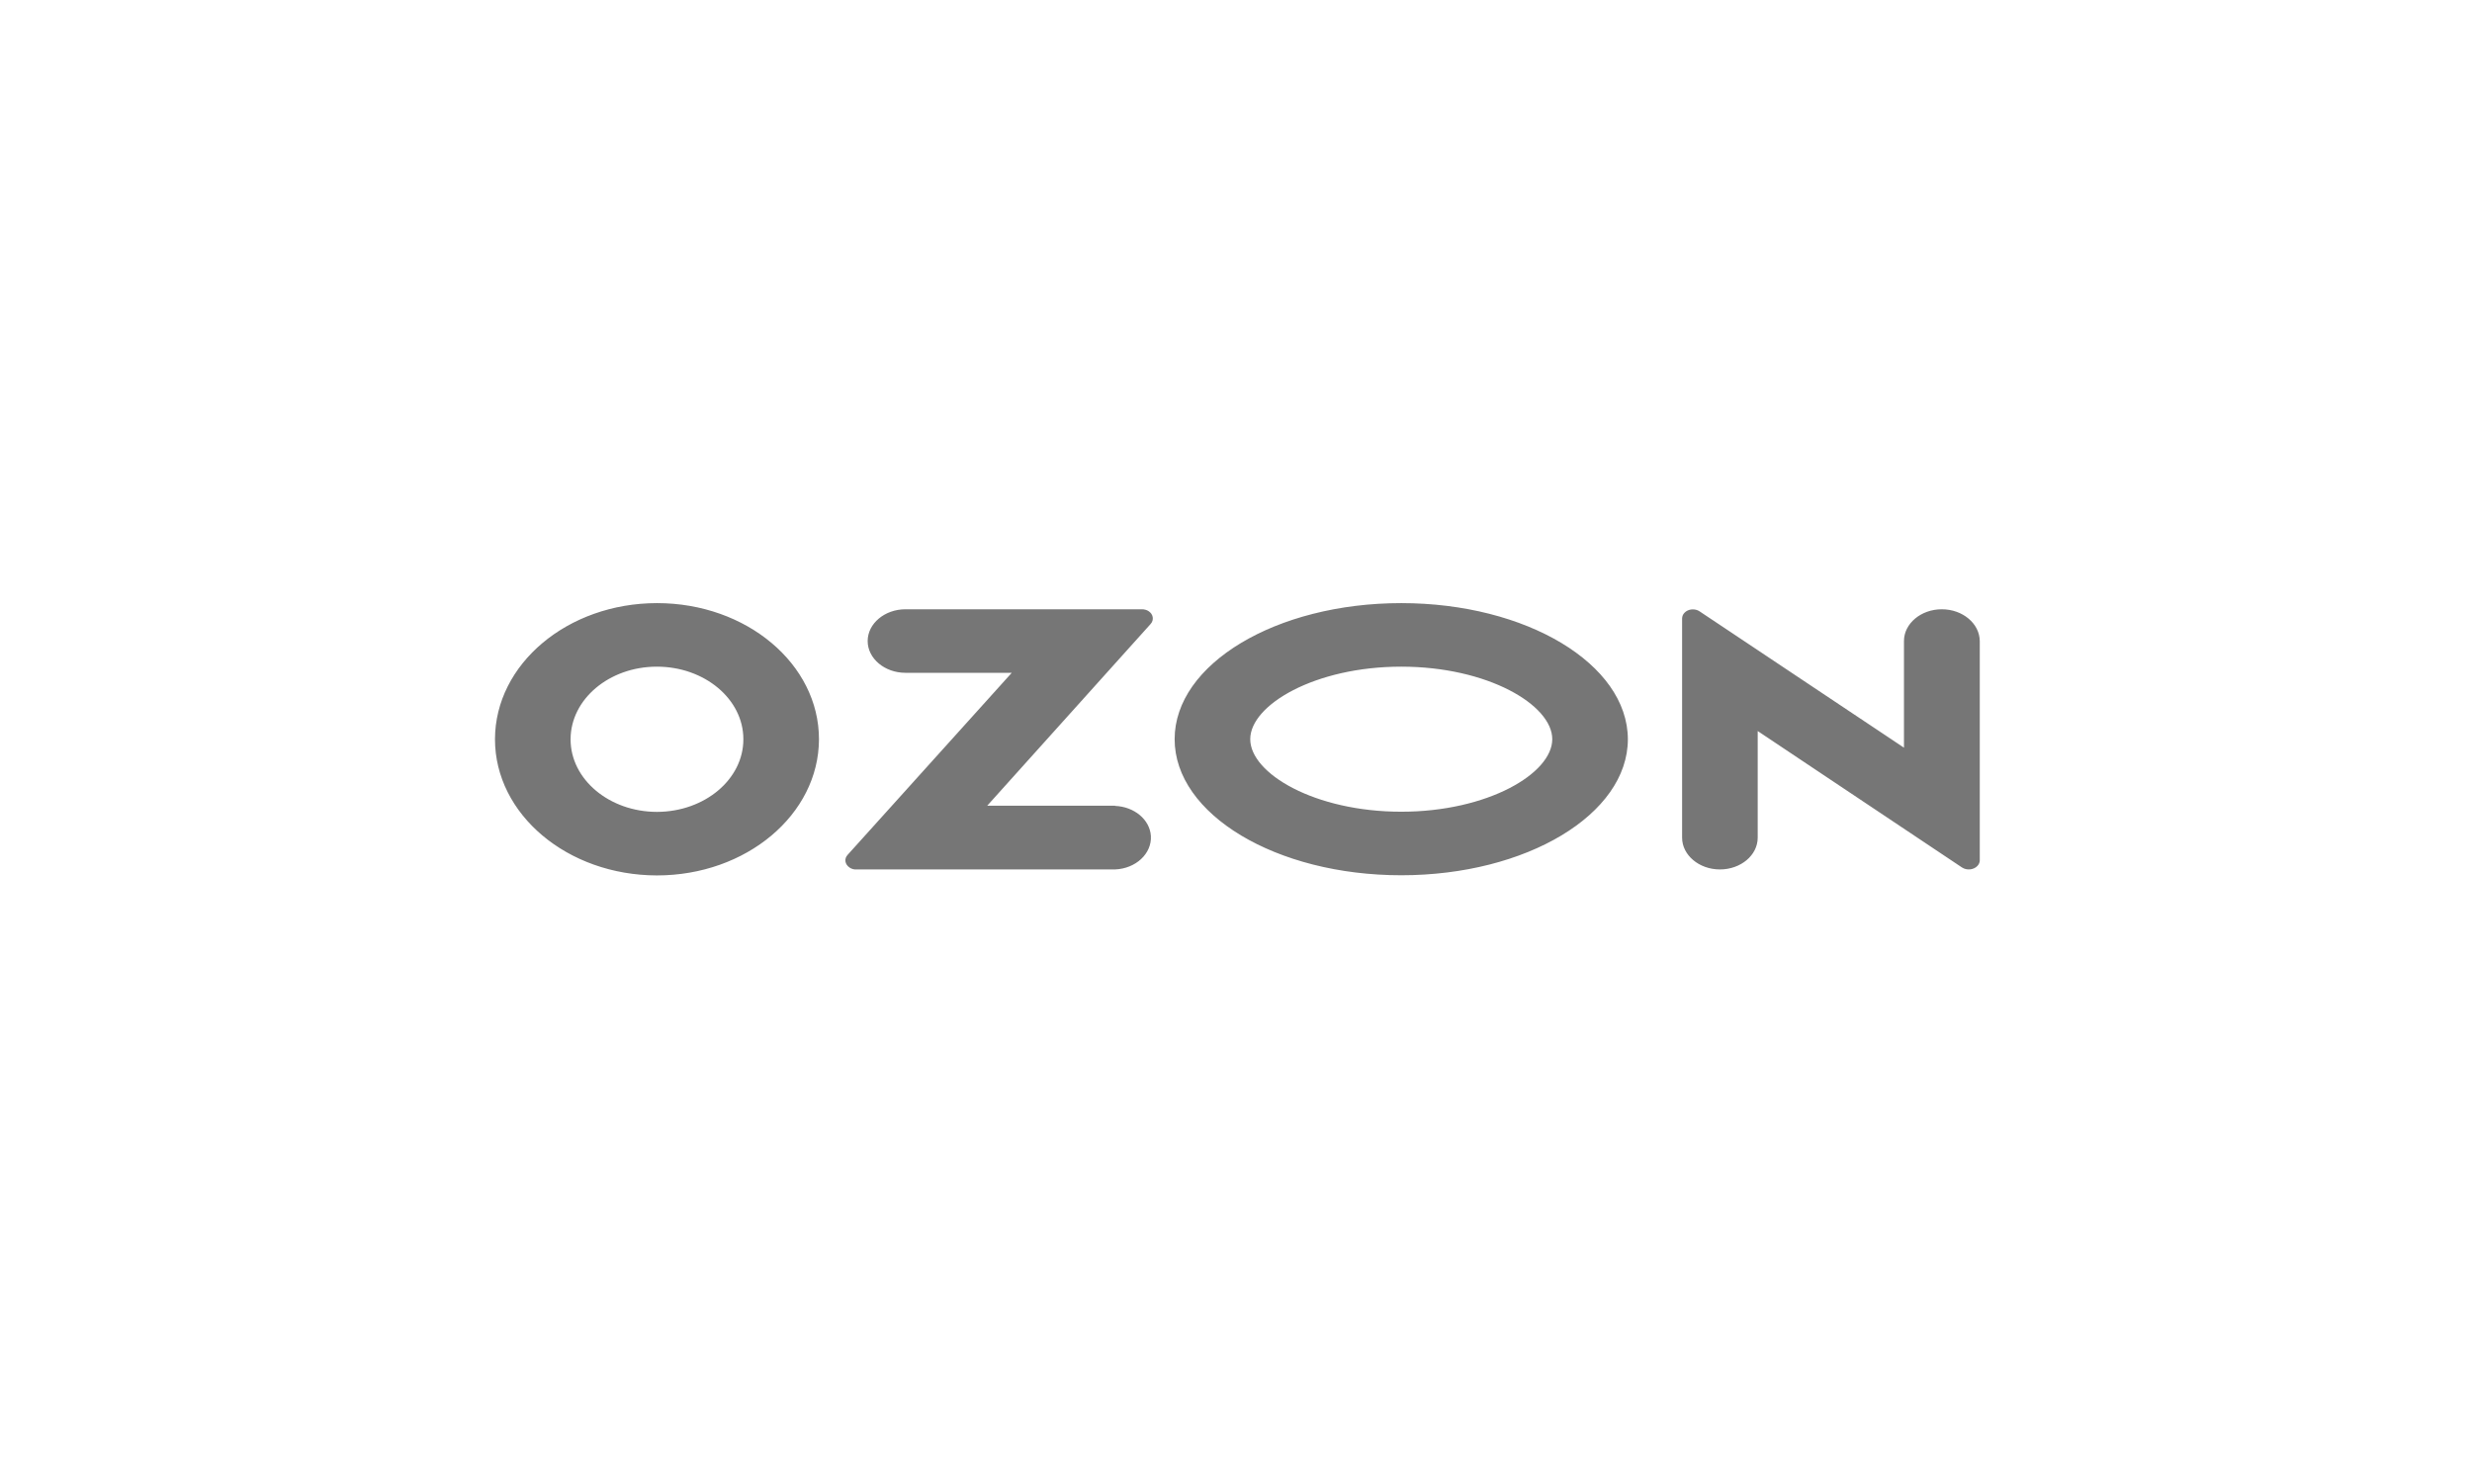 <?xml version="1.0" encoding="UTF-8"?> <svg xmlns="http://www.w3.org/2000/svg" width="458" height="275" viewBox="0 0 458 275" fill="none"><g opacity="0.6"><path d="M206.629 149.3H182.904L213.193 115.609C213.853 114.869 213.67 113.79 212.79 113.235C212.46 113.02 212.02 112.896 211.58 112.896H167.76C163.909 112.896 160.756 115.547 160.756 118.784C160.756 122.021 163.909 124.671 167.76 124.671H187.451L157.052 158.394C156.355 159.134 156.539 160.182 157.419 160.767C157.785 161.014 158.226 161.137 158.666 161.106H206.593C210.443 160.952 213.413 158.178 213.23 154.911C213.046 151.89 210.186 149.485 206.593 149.331V149.3H206.629ZM359.761 112.896C355.911 112.896 352.757 115.547 352.757 118.784V138.543L314.914 113.297C314.071 112.711 312.788 112.804 312.091 113.544C311.797 113.852 311.651 114.222 311.651 114.623V155.219C311.651 158.455 314.804 161.106 318.655 161.106C322.505 161.106 325.659 158.486 325.659 155.219V135.46L363.501 160.736C364.382 161.322 365.665 161.199 366.362 160.459C366.655 160.151 366.802 159.781 366.802 159.411V118.784C366.765 115.516 363.611 112.896 359.761 112.896ZM259.617 150.41C243.592 150.41 231.638 143.32 231.638 136.971C231.638 130.621 243.629 123.531 259.617 123.531C275.641 123.531 287.596 130.621 287.596 136.971C287.596 143.32 275.641 150.41 259.617 150.41ZM259.617 111.756C236.442 111.756 217.63 123.038 217.63 136.971C217.63 150.903 236.442 162.185 259.617 162.185C282.792 162.185 301.603 150.903 301.603 136.971C301.567 123.038 282.792 111.756 259.617 111.756ZM121.739 150.441C112.902 150.441 105.715 144.43 105.715 137.001C105.715 129.573 112.865 123.531 121.703 123.531C130.54 123.531 137.727 129.542 137.727 136.971V137.001C137.727 144.399 130.577 150.41 121.739 150.441ZM121.739 111.756C105.165 111.756 91.744 123.038 91.707 136.971C91.707 150.903 105.128 162.185 121.703 162.216C138.277 162.216 151.698 150.934 151.735 137.001V136.971C151.735 123.038 138.314 111.756 121.739 111.756Z" fill="#1B1B1B"></path></g></svg> 